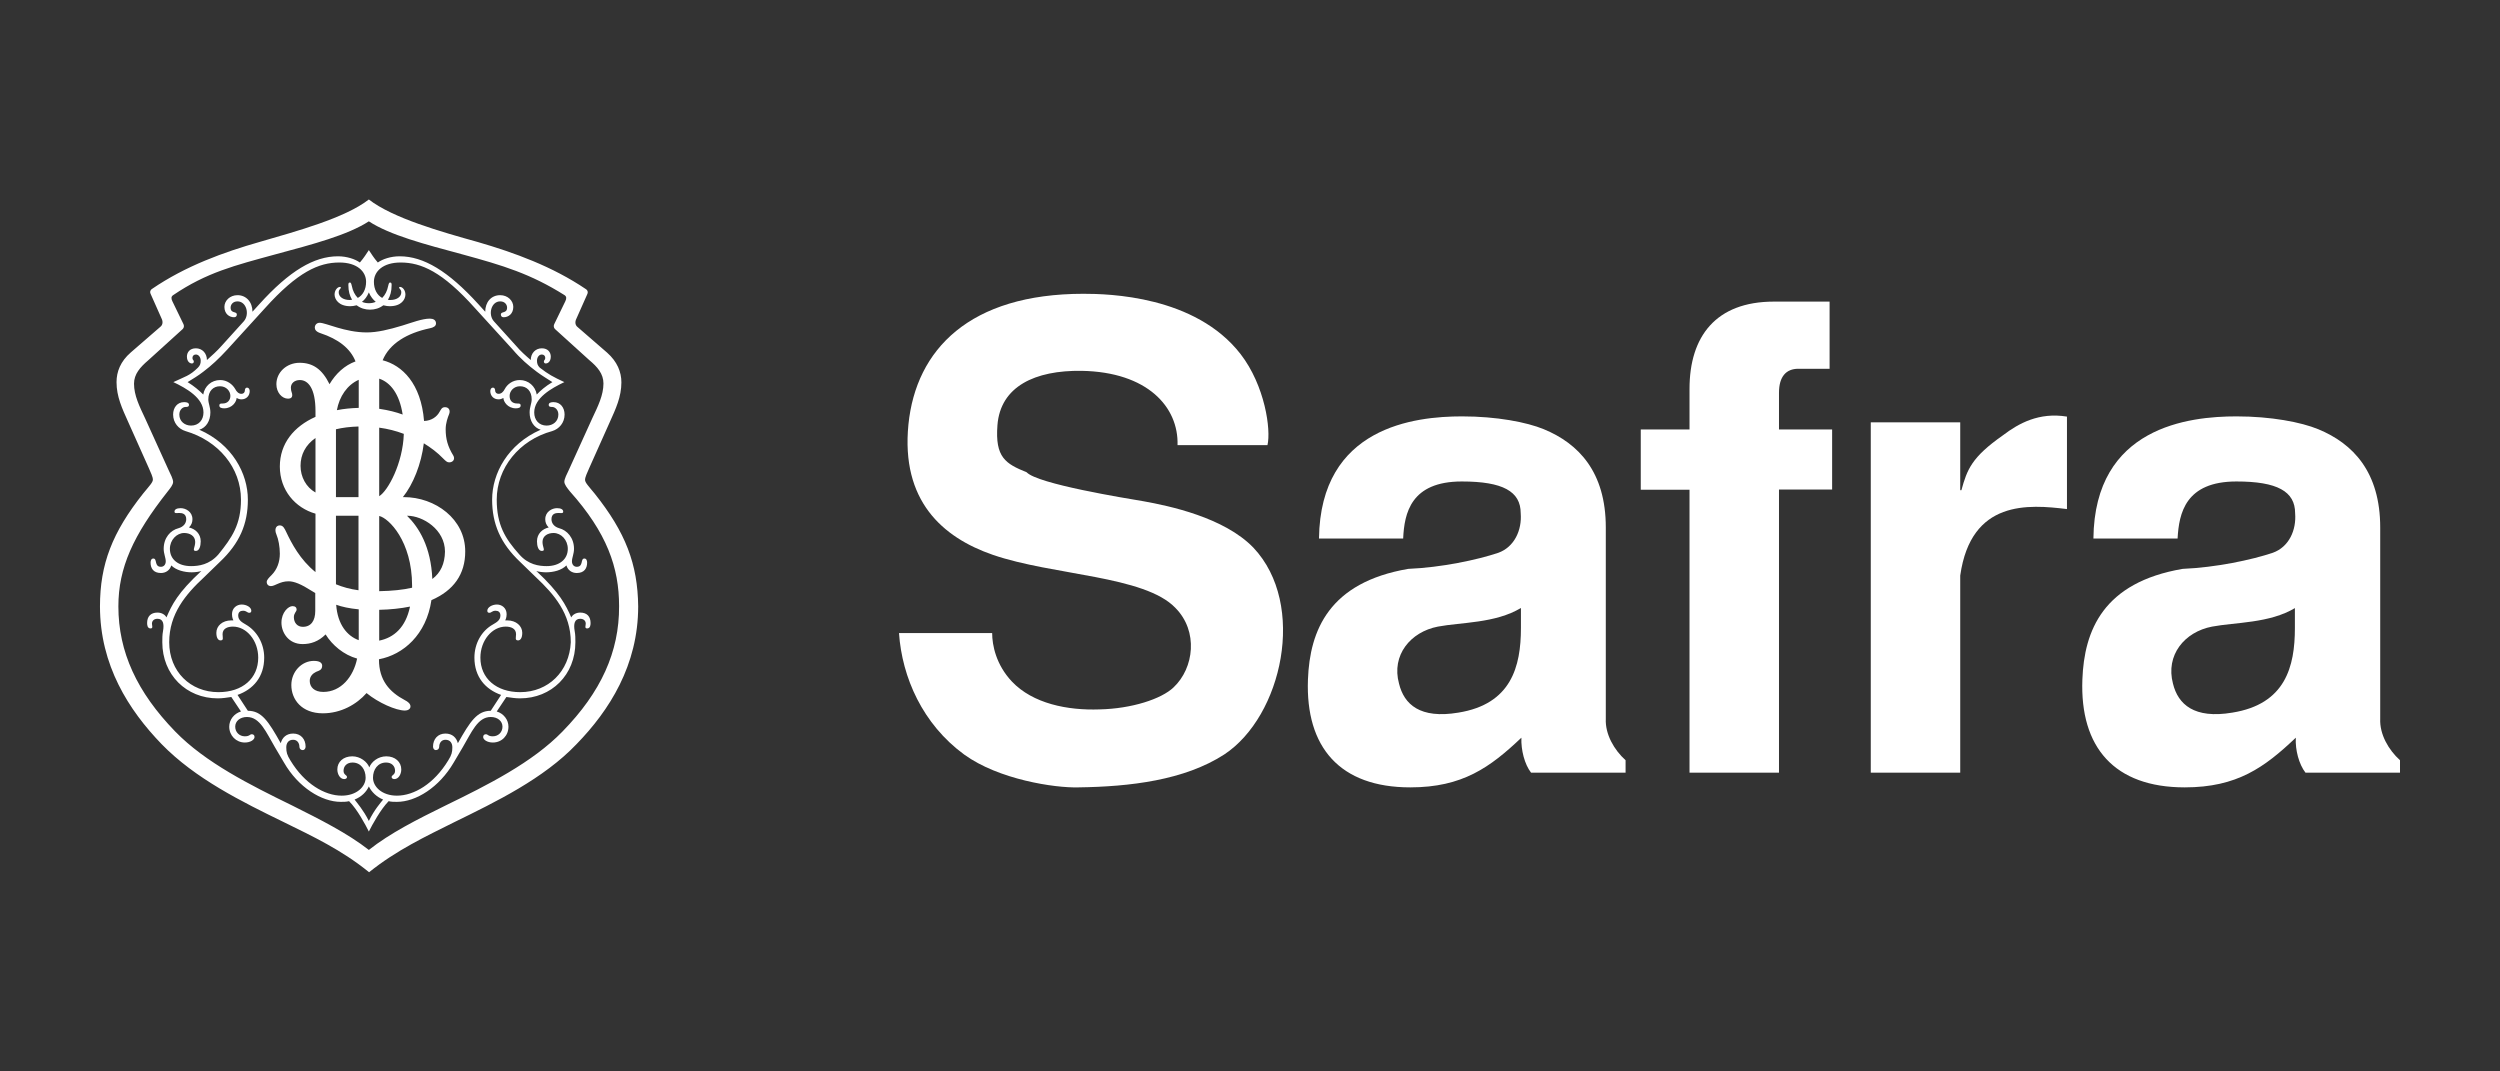 <svg xmlns="http://www.w3.org/2000/svg" width="1400" height="600" viewBox="0 0 1400 600" fill="none"><rect x="0" y="0" width="1400" height="600" fill="#333333" stroke="none"/><path fill-rule="evenodd" clip-rule="evenodd" d="M659.421 249.273C660.065 227.892 642.548 208.314 605.711 207.67C579.564 207.284 560.244 216.429 558.569 238.067C557.153 256.228 563.206 259.706 574.927 264.472C580.981 271.04 630.441 279.026 640.358 280.701C654.655 283.277 685.568 289.717 701.925 306.718C731.936 338.532 718.025 401.13 685.568 422.511C663.285 436.937 632.888 440.543 603.907 440.93C590.641 441.316 559.213 436.55 539.893 422.511C516.709 405.509 505.117 379.362 503.442 354.504H555.607C555.607 361.33 557.797 372.278 566.684 381.681C578.405 394.046 597.854 397.91 615.757 397.266C633.661 396.879 650.405 391.47 657.231 384.901C668.695 374.082 671.142 353.473 658.262 340.464C641.002 322.303 589.611 322.303 555.993 310.711C527.657 300.922 504.473 280.314 508.723 237.681C512.974 195.692 542.984 164.522 606.741 164.522C620.652 164.522 669.339 165.552 694.712 198.268C708.365 215.913 711.843 240.643 709.782 249.273H659.421Z" fill="white"></path><path fill-rule="evenodd" clip-rule="evenodd" d="M851.721 340.464C837.424 349.094 818.104 348.45 805.224 350.897C789.896 353.86 779.077 366.869 783.456 382.84C786.29 394.432 795.177 402.675 816.687 399.069C846.311 394.303 851.721 373.309 851.721 351.67V340.464ZM857.388 432.686C853.782 428.049 851.721 420.064 851.979 413.108C834.462 429.724 819.006 440.929 789.768 440.929C750.354 440.929 731.034 418.518 732.451 380.522C733.481 352.958 744.301 326.167 788.608 318.568C807.156 317.795 827.249 313.545 839.099 309.552C847.986 306.332 852.365 296.93 851.592 287.398C851.592 275.162 841.546 269.624 818.619 269.624C790.025 269.624 786.419 287.398 785.775 301.566H738.633C739.406 238.969 792.344 233.173 818.748 233.173C838.068 233.173 854.941 236.393 864.601 240.386C883.921 248.371 899.249 264.214 899.249 295.384V402.547C898.862 411.176 903.886 419.935 910.326 425.731V432.686H857.388Z" fill="white"></path><path fill-rule="evenodd" clip-rule="evenodd" d="M918.827 240.515H946.133V217.717C946.133 188.479 960.816 168.901 993.403 168.901H1024.57V206.511H1007.06C1000.23 206.511 996.236 210.89 996.236 219.906V240.515H1025.99V274.132H996.236V432.686H946.133V274.261H918.827V240.515Z" fill="white"></path><path fill-rule="evenodd" clip-rule="evenodd" d="M1047.63 236.522H1097.73V274.518H1098.38C1101.6 262.926 1104.04 256.099 1121.69 243.734C1130.32 237.166 1141.78 230.726 1157.5 233.302V285.08C1136.11 282.504 1103.79 279.67 1097.73 322.303V432.686H1047.63V236.522Z" fill="white"></path><path fill-rule="evenodd" clip-rule="evenodd" d="M1285.27 340.464C1270.97 349.094 1251.65 348.45 1238.77 350.897C1223.31 353.86 1212.62 366.869 1216.87 382.84C1219.71 394.432 1228.72 402.675 1250.1 399.069C1279.86 394.303 1285.14 373.309 1285.14 351.67V340.464H1285.27ZM1291.06 432.686C1287.46 428.049 1285.27 420.064 1285.65 413.108C1268.14 429.724 1252.81 440.929 1223.44 440.929C1184.03 440.929 1164.71 418.518 1166.13 380.522C1167.16 352.958 1177.85 326.167 1222.28 318.568C1240.83 317.795 1260.92 313.545 1272.77 309.552C1281.79 306.332 1286.04 296.93 1285.27 287.398C1285.27 275.162 1275.22 269.624 1252.42 269.624C1223.83 269.624 1220.22 287.398 1219.45 301.566H1172.31C1172.95 238.969 1225.89 233.173 1252.42 233.173C1271.74 233.173 1288.62 236.393 1298.28 240.386C1317.6 248.371 1332.92 264.214 1332.92 295.384V402.547C1332.54 411.176 1337.56 419.935 1344 425.731V432.686H1291.06Z" fill="white"></path><path fill-rule="evenodd" clip-rule="evenodd" d="M242.104 324.236C241.331 306.203 234.634 295.384 227.936 288.815H228.065C236.823 288.815 249.188 296.543 249.188 308.908C249.06 315.735 246.741 320.758 242.104 324.236ZM212.351 358.754V341.495C218.662 341.366 224.459 340.722 229.611 339.692C227.163 351.413 220.594 357.08 212.351 358.754ZM188.265 338.661C191.485 339.821 195.607 340.722 200.888 341.237V358.497C194.448 356.178 189.038 349.738 188.265 338.661ZM188.137 288.815H200.759V330.547C195.993 329.903 191.872 328.744 188.137 327.198V288.815ZM168.301 260.865C168.301 254.554 171.135 249.144 176.673 245.28V275.806C171.392 272.844 168.301 267.048 168.301 260.865ZM200.888 212.694V228.407C196.637 228.536 192.516 228.923 188.652 229.695C190.069 221.967 194.448 215.527 200.888 212.694ZM225.489 232.143C222.011 230.855 217.632 229.695 212.351 228.923V212.05C218.534 214.11 223.686 220.422 225.489 232.143ZM212.351 277.867V239.484C217.117 240.128 221.754 241.288 226.133 242.962C225.618 259.449 217.246 274.905 212.351 277.867ZM188.137 240.386C191.872 239.484 196.122 238.969 200.759 238.84V278.382H188.137V240.386ZM230.77 329.13C225.747 330.289 219.564 330.933 212.351 331.062V288.944C217.632 290.103 230.77 302.983 230.77 327.971V329.13ZM226.133 278.382H225.618C231.414 271.169 235.922 259.835 237.339 248.243C241.332 250.69 245.067 253.524 248.029 256.615C249.575 258.161 250.348 258.933 251.507 258.933C253.825 258.933 254.984 257.001 253.825 255.069C250.734 250.046 249.575 245.796 249.575 240.386C249.575 236.908 250.734 233.817 251.507 231.885C252.28 229.953 251.507 228.021 249.188 228.021C247.256 228.021 246.87 229.567 246.097 230.726C244.68 233.302 241.718 235.62 237.467 235.749C235.793 214.754 225.231 204.579 214.283 201.746C218.147 192.343 227.936 186.547 240.687 183.842C242.62 183.456 244.165 182.683 244.165 181.137C244.165 179.205 242.62 178.432 240.687 178.432C236.437 178.432 230.383 180.751 225.36 182.297C217.761 184.615 211.192 186.161 205.396 186.161C193.16 186.161 182.469 180.751 178.992 180.751C177.446 180.751 176.287 181.91 176.287 183.456C176.287 184.615 177.06 185.774 179.378 186.547C189.553 189.896 196.251 195.177 199.085 202.39C193.031 204.579 188.008 209.216 184.53 215.141C180.408 206.769 175.256 203.162 167.786 203.162C160.444 203.162 154.777 208.572 154.777 215.141C154.777 219.778 157.868 223.255 161.346 223.255C162.891 223.255 163.664 222.483 163.664 221.323C163.664 219.778 162.891 219.391 162.891 217.073C162.891 214.754 164.823 212.822 167.915 212.822C172.552 212.822 176.673 217.459 176.673 230.211V233.431C164.566 238.84 156.709 248.372 156.709 261.252C156.709 274.518 165.339 284.436 176.673 287.656V320.372C168.044 313.416 163.278 304.271 160.187 297.703C159.414 296.157 158.641 294.225 156.709 294.225C154.391 294.225 153.618 296.543 154.777 299.248C155.936 301.953 156.709 306.203 156.709 310.067C156.709 314.704 155.163 318.955 152.072 322.046C150.527 323.592 149.367 324.751 149.367 325.91C149.367 327.456 150.527 328.228 151.686 328.228C154.004 328.228 156.709 325.524 161.603 325.524C164.695 325.524 168.559 327.069 174.612 330.933L176.544 332.093V342.139C176.544 347.549 174.226 351.026 169.589 351.026C166.498 351.026 164.566 348.708 164.566 345.617C164.566 343.298 166.111 342.525 166.111 341.366C166.111 340.207 165.339 339.434 163.793 339.434C161.475 339.434 157.611 342.912 157.611 348.708C157.611 354.118 161.475 360.686 169.46 360.686C173.968 360.686 178.348 359.27 182.34 355.277C186.076 361.33 192.516 366.74 199.986 368.801C197.925 378.976 190.97 387.477 181.052 387.477C176.029 387.477 173.453 384.772 173.453 381.295C173.453 378.59 175.385 377.044 176.931 376.271C178.863 375.499 180.408 375.112 180.408 372.794C180.408 371.635 179.636 370.089 175.772 370.089C168.816 370.089 163.149 376.271 163.149 383.613C163.149 391.728 168.945 399.456 180.795 399.456C190.97 399.456 199.729 394.432 205.267 388.121C211.836 393.531 221.754 397.91 226.777 397.91C228.323 397.91 229.868 397.137 229.868 395.592C229.868 394.046 228.323 392.887 226.777 392.114C218.018 387.477 212.222 380.908 212.222 369.316V369.187C225.875 366.611 238.755 355.406 241.589 336.085C254.083 330.676 260.523 321.531 260.523 308.908C260.652 290.747 243.779 278.382 226.133 278.382ZM291.306 387.606C277.911 387.606 269.024 379.878 269.024 368.286C269.024 358.626 275.593 350.898 283.192 350.898C286.283 350.898 288.988 352.057 288.988 355.148C288.988 357.08 288.215 358.626 290.147 358.626C291.306 358.626 292.466 357.466 292.466 354.375C292.466 350.511 288.988 347.42 284.094 347.42H282.934C283.707 345.874 283.707 344.329 283.707 343.942C283.707 340.465 281.002 338.533 278.298 338.533C275.593 338.533 272.888 340.078 272.888 342.01C272.888 342.783 273.274 343.169 274.047 343.169C275.206 343.169 275.593 342.01 277.525 342.01C279.07 342.01 280.23 342.783 280.23 344.715C280.23 347.42 277.911 348.579 275.979 349.738C269.797 353.216 265.675 360.171 265.675 368.286C265.675 379.105 271.857 386.06 280.616 389.152L274.82 398.039C267.221 398.039 263.357 403.835 256.401 416.2C255.628 413.109 253.31 410.79 249.446 410.79C245.196 410.79 242.491 413.881 242.491 418.132C242.491 419.291 243.264 420.064 244.036 420.064C245.196 420.064 245.968 419.291 245.968 418.132C245.968 416.2 247.128 414.268 249.446 414.268C252.151 414.268 253.31 416.2 253.31 418.518C253.31 421.223 252.924 422.769 250.992 425.86C243.006 438.998 231.8 445.567 222.269 445.567C213.897 445.567 208.874 440.543 208.874 435.52C208.874 430.883 211.578 427.019 216.215 427.019C219.306 427.019 221.238 428.951 221.238 431.656C221.238 433.974 219.306 433.974 219.306 435.134C219.306 435.906 220.079 436.293 220.852 436.293C223.171 436.293 224.716 433.588 224.716 430.883C224.716 426.633 221.238 423.542 216.344 423.542C211.707 423.542 207.972 426.633 206.813 429.724C205.654 426.633 201.789 423.542 197.281 423.542C192.258 423.542 188.909 426.633 188.909 430.883C188.909 433.588 190.455 436.293 192.773 436.293C193.546 436.293 194.319 435.906 194.319 435.134C194.319 433.974 192.387 433.974 192.387 431.656C192.387 428.951 194.319 427.019 197.41 427.019C202.047 427.019 204.752 430.883 204.752 435.52C204.752 440.543 199.729 445.567 191.357 445.567C181.825 445.567 170.62 438.998 162.634 425.86C160.702 422.769 160.315 421.223 160.315 418.518C160.315 416.2 161.475 414.268 164.179 414.268C166.498 414.268 167.657 416.2 167.657 418.132C167.657 419.291 168.43 420.064 169.589 420.064C170.362 420.064 171.135 419.291 171.135 418.132C171.135 413.881 168.43 410.79 164.179 410.79C160.315 410.79 157.997 413.109 157.224 416.2C150.269 403.835 146.534 398.039 138.806 398.039L133.01 389.152C141.768 386.06 147.951 379.105 147.951 368.286C147.951 360.171 143.7 353.216 137.646 349.738C135.714 348.579 133.396 347.42 133.396 344.715C133.396 342.783 134.555 342.01 136.101 342.01C138.033 342.01 138.419 343.169 139.578 343.169C140.351 343.169 140.738 342.783 140.738 342.01C140.738 340.078 138.033 338.533 135.328 338.533C132.623 338.533 129.918 340.465 129.918 343.942C129.918 344.329 129.918 345.874 130.691 347.42H129.532C124.509 347.42 121.16 350.511 121.16 354.375C121.16 357.466 122.319 358.626 123.478 358.626C125.41 358.626 124.637 357.08 124.637 355.148C124.637 352.057 127.342 350.898 130.434 350.898C138.033 350.898 144.602 358.626 144.602 368.286C144.602 379.878 135.843 387.606 122.319 387.606C106.605 387.606 94.755 376.014 94.755 359.656C94.755 343.813 103.9 332.865 114.333 323.205L123.092 314.704C134.169 304.271 138.806 293.452 138.806 279.799C138.806 265.116 130.047 248.758 111.629 240.644C115.493 239.484 117.811 235.62 117.811 230.983C117.811 227.892 116.652 225.96 116.652 223.642C116.652 219.005 119.357 216.3 123.221 216.3C126.698 216.3 129.017 219.005 129.017 221.71C129.017 224.028 127.471 225.96 124.766 225.96C123.607 225.96 122.834 225.96 122.834 227.119C122.834 228.279 123.993 228.665 125.539 228.665C130.176 228.665 132.494 224.801 132.494 222.869C133.267 223.255 134.04 223.642 135.199 223.642C137.904 223.642 139.836 221.71 139.836 219.005C139.836 218.232 139.45 217.073 138.29 217.073C137.518 217.073 137.131 217.846 137.131 218.619C137.131 219.778 136.358 220.551 135.199 220.551C133.654 220.551 132.494 219.391 131.722 217.846C130.176 215.141 127.085 212.822 123.349 212.822C118.326 212.822 114.591 216.3 113.818 220.937C111.5 218.619 108.795 216.3 105.06 213.982C108.151 212.05 110.856 210.504 113.818 208.186C118.455 204.708 122.577 200.844 127.213 195.821L148.337 172.636C166.756 152.157 178.605 147.005 190.069 147.005C199.986 147.005 205.01 152.028 205.01 157.824C205.01 162.075 203.206 165.295 200.373 166.84C198.698 165.166 197.539 162.848 197.024 160.143C196.637 158.211 196.251 158.211 195.865 158.211C195.092 158.211 195.092 158.983 195.092 159.756C195.092 163.105 195.865 165.681 197.153 167.871C196.766 167.871 196.251 168 195.865 168C192.001 168 189.682 166.068 189.682 163.749C189.682 163.363 189.682 162.59 190.455 161.817C191.228 161.044 190.841 160.658 190.455 160.658C188.909 160.658 187.364 162.59 187.364 164.908C187.364 167.613 189.682 171.477 196.122 171.477C197.024 171.477 198.312 171.348 199.729 170.962C201.918 172.636 204.494 173.409 207.199 173.409C209.904 173.409 212.48 172.636 214.67 170.962C216.086 171.348 217.374 171.477 218.276 171.477C224.845 171.477 227.035 167.613 227.035 164.908C227.035 162.59 225.489 160.658 223.943 160.658C223.557 160.658 223.17 161.044 223.943 161.817C224.716 162.59 224.716 163.363 224.716 163.749C224.716 166.068 222.398 168 218.534 168C218.147 168 217.632 168 217.246 167.871C218.534 165.81 219.306 163.105 219.306 159.756C219.306 158.983 219.306 158.211 218.534 158.211C218.147 158.211 217.761 158.211 217.374 160.143C216.859 162.848 215.7 165.166 214.026 166.84C211.192 165.295 209.389 162.075 209.389 157.824C209.389 152.028 214.412 147.005 224.33 147.005C235.793 147.005 247.643 152.028 266.061 172.636L287.185 195.821C291.435 200.844 295.943 204.708 300.58 208.186C303.671 210.504 306.376 212.05 309.339 213.982C305.475 216.3 302.77 218.619 300.58 220.937C299.807 216.3 295.943 212.822 291.049 212.822C287.185 212.822 284.094 215.141 282.677 217.846C281.904 219.391 280.745 220.551 279.199 220.551C278.04 220.551 277.267 219.778 277.267 218.619C277.267 217.846 276.881 217.073 276.108 217.073C274.949 217.073 274.562 218.232 274.562 219.005C274.562 221.71 276.494 223.642 279.199 223.642C280.358 223.642 281.131 223.255 281.904 222.869C281.904 224.801 284.222 228.665 288.859 228.665C290.405 228.665 291.564 228.279 291.564 227.119C291.564 225.96 290.791 225.96 289.632 225.96C286.927 225.96 285.382 224.415 285.382 221.71C285.382 219.005 287.7 216.3 291.178 216.3C295.042 216.3 297.746 219.005 297.746 223.642C297.746 225.96 296.587 227.892 296.587 230.983C296.587 235.62 298.906 239.484 302.77 240.644C284.351 248.758 275.593 265.116 275.593 279.799C275.593 293.323 280.23 304.271 291.306 314.704L300.065 323.205C310.369 332.865 319.643 343.685 319.643 359.656C318.87 376.014 307.02 387.606 291.306 387.606ZM206.555 459.735C203.464 453.552 199.986 449.688 198.569 447.756C202.433 446.211 205.138 443.506 206.555 440.414C208.101 443.506 210.806 446.211 214.541 447.756C213.124 449.559 209.646 453.423 206.555 459.735ZM210.419 169.03C209.26 169.545 207.972 169.803 206.555 169.803C205.138 169.803 203.85 169.545 202.691 169.03C204.237 167.871 205.525 166.196 206.555 163.749C207.586 166.196 209.002 167.871 210.419 169.03ZM324.924 343.041C322.605 343.041 320.673 344.2 319.9 345.745C316.809 338.79 313.718 332.221 300.323 319.728C301.095 320.114 303.8 320.5 305.732 320.5C309.983 320.5 314.491 319.341 317.196 316.636C317.968 319.341 320.287 320.887 322.992 320.887C327.242 320.887 328.788 318.182 328.788 315.091C328.788 313.932 328.401 312.772 327.242 312.772C324.924 312.772 326.856 317.409 322.992 317.409C321.446 317.409 320.287 316.25 320.287 314.318C320.287 312.386 321.446 310.067 321.446 307.363C321.446 301.18 317.582 296.93 313.074 295.771C310.369 294.998 308.823 293.066 308.823 290.747C308.823 287.656 311.142 287.27 312.687 287.27C314.233 287.27 315.392 287.656 315.392 286.497C315.392 285.338 314.233 284.565 311.915 284.565C309.21 284.565 305.346 286.497 305.346 290.747C305.346 292.293 305.732 293.839 307.278 295.384C303.8 296.157 300.709 298.862 300.709 303.112C300.709 305.817 301.482 308.522 303.414 308.522C305.732 308.522 303.8 306.59 303.8 303.499C303.8 300.021 306.891 298.475 309.983 298.475C314.233 298.475 317.968 302.339 317.968 307.363C317.968 313.159 313.331 317.023 306.119 317.023C301.868 317.023 295.814 316.25 290.791 310.454C282.806 301.567 278.169 293.839 278.169 279.799C278.169 262.025 290.791 246.44 309.21 241.416C313.074 240.257 316.165 236.78 316.165 232.143C316.165 228.279 313.847 225.187 309.983 225.187C308.437 225.187 307.278 225.574 307.278 226.733C307.278 227.892 308.437 227.892 309.21 227.892C310.755 227.892 312.687 229.438 312.687 232.143C312.687 236.007 309.596 238.325 306.119 238.325C301.868 238.325 299.163 235.234 299.163 230.983C299.163 222.869 308.695 217.459 316.036 213.982C309.467 210.89 307.278 209.731 302.255 205.867C301.095 204.708 300.709 203.549 300.709 202.003C300.709 200.071 301.868 198.526 303.414 198.526C304.573 198.526 305.346 199.298 305.346 200.458C305.346 201.617 304.573 201.617 304.573 202.39C304.573 203.162 304.959 203.549 305.732 203.549C306.505 203.549 308.437 202.776 308.437 199.685C308.437 197.366 306.891 195.048 303.414 195.048C299.936 195.048 297.231 197.753 297.231 201.617C294.526 199.298 291.435 196.593 288.859 193.502L276.623 179.978C273.145 176.114 275.077 168.772 280.101 168.772C282.806 168.772 283.965 170.704 283.965 172.25C283.965 175.728 280.487 174.182 280.487 176.114C280.487 176.887 280.874 177.66 282.033 177.66C284.738 177.66 287.442 175.728 287.442 171.864C287.442 168.386 284.351 165.295 280.101 165.295C275.077 165.295 271.729 169.159 271.729 174.568L267.865 170.318C250.992 151.771 237.21 143.527 223.815 143.527C218.791 143.527 214.283 145.073 211.578 147.005C209.26 144.3 208.101 142.368 206.555 140.05C205.01 142.368 203.85 144.3 201.532 147.005C198.827 145.073 194.19 143.527 189.296 143.527C175.9 143.527 162.119 151.642 145.246 170.318L141.382 174.568C141.382 169.159 137.904 165.295 133.01 165.295C128.759 165.295 125.668 168.386 125.668 171.864C125.668 175.728 128.373 177.66 131.078 177.66C132.237 177.66 132.623 176.887 132.623 176.114C132.623 174.182 129.146 175.728 129.146 172.25C129.146 170.704 130.305 168.772 133.01 168.772C138.033 168.772 139.965 176.114 136.487 179.978L124.251 193.502C121.546 196.593 118.455 199.298 115.879 201.617C115.879 197.753 113.174 195.048 109.697 195.048C106.219 195.048 104.673 197.366 104.673 199.685C104.673 202.776 106.605 203.549 107.378 203.549C108.151 203.549 108.537 203.162 108.537 202.39C108.537 201.617 107.764 201.617 107.764 200.458C107.764 199.298 108.537 198.526 109.697 198.526C111.242 198.526 112.401 200.071 112.401 202.003C112.401 203.549 112.015 204.708 110.856 205.867C106.219 210.504 103.514 210.89 97.074 213.982C104.416 217.459 113.947 222.869 113.947 230.983C113.947 235.234 111.242 238.325 106.992 238.325C103.514 238.325 100.423 236.007 100.423 232.143C100.423 229.438 102.355 227.892 103.9 227.892C104.673 227.892 105.832 227.892 105.832 226.733C105.832 225.574 104.673 225.187 103.128 225.187C99.264 225.187 96.945 228.279 96.945 232.143C96.945 236.78 100.036 240.257 103.9 241.416C122.319 246.826 134.942 261.896 134.942 279.799C134.942 293.71 129.918 301.051 122.319 310.454C117.296 316.25 111.242 317.023 106.992 317.023C99.65 317.023 95.142 313.159 95.142 307.363C95.142 302.339 99.006 298.475 103.128 298.475C106.219 298.475 109.31 300.021 109.31 303.499C109.31 306.59 107.378 308.522 109.697 308.522C111.629 308.522 112.401 305.817 112.401 303.112C112.401 298.862 109.31 296.157 105.832 295.384C107.378 293.839 107.764 292.293 107.764 290.747C107.764 286.497 103.9 284.565 101.196 284.565C98.877 284.565 97.718 285.338 97.718 286.497C97.718 287.656 98.877 287.27 100.423 287.27C101.968 287.27 104.287 287.656 104.287 290.747C104.287 293.066 102.741 294.998 100.036 295.771C95.4 296.93 91.664 301.18 91.664 307.363C91.664 310.067 92.823 312.386 92.823 314.318C92.823 316.25 91.664 317.409 90.119 317.409C86.255 317.409 88.187 312.772 85.868 312.772C84.709 312.772 84.323 313.932 84.323 315.091C84.323 318.182 85.868 320.887 90.119 320.887C92.823 320.887 95.142 319.341 95.915 316.636C98.62 319.341 103.256 320.5 107.378 320.5C109.31 320.5 112.015 320.114 112.788 319.728C99.392 332.093 96.301 338.661 93.21 345.745C92.437 344.2 90.505 343.041 88.187 343.041C84.323 343.041 82.391 345.359 82.391 348.837C82.391 349.61 82.391 351.928 84.323 351.928C85.868 351.928 85.095 350.382 85.095 349.223C85.095 347.677 86.255 346.518 88.187 346.518C91.278 346.518 92.051 349.223 91.278 353.474C90.891 355.406 90.891 357.724 90.891 359.656C90.891 377.817 104.287 391.084 121.933 391.084C124.637 391.084 126.956 390.697 129.532 390.311L134.942 398.425C131.078 399.584 128.373 403.062 128.373 406.926C128.373 411.949 132.237 415.813 137.131 415.813C140.222 415.813 142.541 414.268 142.541 412.722C142.541 411.563 141.768 411.177 140.995 411.177C139.836 411.177 139.836 412.336 137.131 412.336C134.04 412.336 131.722 410.017 131.722 406.926C131.722 403.835 134.426 401.516 138.29 401.516C145.632 401.516 148.981 410.017 154.004 418.518L159.027 427.019C167.013 440.93 180.151 449.044 190.841 449.044C192.387 449.044 193.933 449.044 195.478 448.658C200.115 453.295 204.623 461.795 206.555 465.66C208.487 461.795 213.124 453.295 217.632 448.658C219.178 449.044 220.723 449.044 222.269 449.044C232.959 449.044 245.968 440.93 254.083 427.019L259.106 418.518C264.129 410.017 267.478 401.516 274.82 401.516C278.684 401.516 281.389 403.835 281.389 406.926C281.389 410.017 279.07 412.336 275.979 412.336C273.274 412.336 273.274 411.177 272.115 411.177C271.342 411.177 270.569 411.563 270.569 412.722C270.569 414.268 272.888 415.813 275.979 415.813C281.002 415.813 284.738 411.949 284.738 406.926C284.738 403.062 282.033 399.584 278.169 398.425L283.578 390.311C286.283 390.697 288.602 391.084 291.178 391.084C308.823 391.084 322.219 377.946 322.219 359.656C322.219 357.724 322.219 355.406 321.832 353.474C321.06 349.223 321.832 346.518 324.924 346.518C326.856 346.518 328.015 347.677 328.015 349.223C328.015 350.382 327.242 351.928 328.788 351.928C330.72 351.928 330.72 349.61 330.72 348.837C330.72 345.359 328.788 343.041 324.924 343.041ZM315.006 409.631C298.133 427.019 273.274 439.513 249.446 451.105C233.732 458.833 218.405 466.561 206.555 475.964C194.705 466.69 179.378 458.962 163.664 451.105C139.965 439.513 114.977 427.019 98.104 409.631C76.723 387.606 66.29 365.066 66.29 339.563C66.29 317.924 74.662 299.635 93.854 275.291C95.4 273.359 96.945 271.427 96.945 269.881C96.945 268.336 95.4 265.245 94.627 263.699L81.231 234.203C78.14 227.635 75.049 221.452 75.049 214.883C75.049 209.474 78.527 205.61 83.035 201.746L102.355 184.229C103.128 183.456 103.128 182.297 102.741 181.524L96.559 168.772C95.786 167.227 95.786 166.068 96.945 165.295C115.75 152.543 131.464 148.679 154.004 142.497C175.514 136.701 194.577 131.678 206.555 123.95C218.405 131.678 237.596 136.701 259.106 142.497C281.775 148.679 297.102 153.316 316.165 165.295C317.324 166.068 317.324 167.227 316.552 168.772L310.369 181.524C309.983 182.297 309.983 183.456 310.755 184.229L329.947 201.617C334.584 205.481 337.933 209.345 337.933 214.754C337.933 221.323 334.841 227.506 331.75 234.075L318.355 263.57C317.582 265.116 316.036 268.207 316.036 269.753C316.036 271.298 317.582 273.23 319.128 275.162C339.865 298.347 346.691 317.796 346.691 339.434C346.82 365.066 336.516 387.606 315.006 409.631ZM333.038 276.45C329.56 272.2 327.628 270.268 327.628 268.722C327.628 267.177 328.788 264.858 329.947 262.153L341.41 236.522C344.888 228.794 347.979 222.225 347.979 214.11C347.979 208.314 345.661 202.518 339.993 197.495L323.507 183.198C321.961 182.039 321.961 180.107 322.734 178.561L328.916 164.651C329.303 163.878 329.303 162.719 328.144 161.946C309.339 149.195 287.958 141.466 267.607 135.542C247.256 129.874 219.95 122.146 206.555 111.713C193.16 122.146 165.983 129.488 145.632 135.413C125.281 141.209 103.9 148.937 85.095 161.817C83.936 162.59 83.936 163.749 84.323 164.522L90.505 178.432C91.278 179.978 91.278 181.91 89.732 183.069L73.246 197.366C67.45 202.39 65.26 208.186 65.26 213.982C65.26 222.096 68.351 228.665 71.829 236.393L83.292 262.025C84.451 264.729 85.611 267.048 85.611 268.593C85.611 270.139 83.679 272.071 80.201 276.322C62.942 298.089 55.986 315.864 55.986 339.563C55.986 372.536 72.087 397.652 90.505 416.715C109.31 436.035 135.328 448.915 159.156 460.507C174.87 468.236 191.357 475.964 206.684 488.457C222.011 476.092 238.498 468.364 254.212 460.507C277.911 448.915 304.444 436.035 322.863 416.715C341.281 397.781 357.382 372.536 357.382 339.563C357.124 315.864 350.297 298.089 333.038 276.45Z" fill="white"></path></svg>